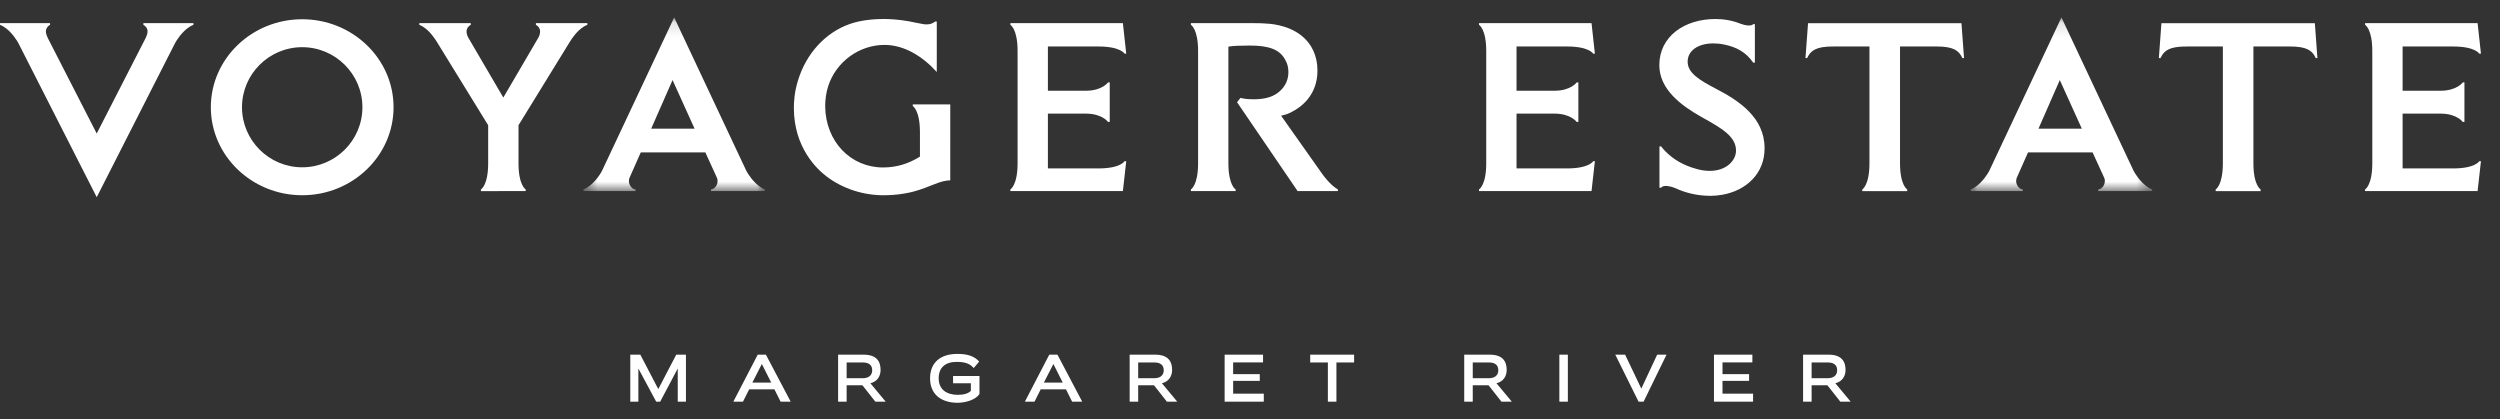 <svg xmlns="http://www.w3.org/2000/svg" xmlns:xlink="http://www.w3.org/1999/xlink" width="173" height="29" viewBox="0 0 173 29">
    <rect x="0" y="0" width="173" height="29" fill="#333333" stroke="none"/>
    <defs>
        <path id="prefix__a" d="M1.041 1.129L13.595 1.129 13.595 13.144 1.041 13.144z"/>
        <path id="prefix__c" d="M0.501 1.129L13.054 1.129 13.054 13.144 0.501 13.144z"/>
    </defs>
    <g fill="none" fill-rule="evenodd">
        <g>
            <path fill="#FFF" d="M37.084 1.523v.116c.17.083.29.256.29.458 0 .122-.033.284-.12.429h.002L34.83 6.67l-2.425-4.144c-.085-.145-.119-.307-.119-.43 0-.2.119-.374.29-.457v-.116h-3.56v.116c.04.014.078.033.117.052l.016.008c.032.016.063.033.093.051l.04.024c.447.282.777.77.94 1.029l3.559 5.783v2.629c0 1.54-.5 1.813-.5 1.813v.116H36.378v-.116s-.497-.274-.497-1.813v-2.63l3.558-5.782c.162-.259.492-.747.94-1.029l.039-.024c.031-.018.062-.035.093-.05l.017-.01c.039-.018.078-.037.118-.051v-.116h-3.56zM125.117 1.524l-.179 2.413h.116l.018-.037c.173-.343.42-.682 1.343-.748.182-.015.367-.015.531-.015h2.42v8.077c0 1.539-.496 1.813-.496 1.813v.117h3.109v-.117s-.498-.274-.498-1.813V3.137h2.42c.165 0 .35 0 .533.015.923.066 1.17.405 1.343.748l.018.037h.116l-.179-2.413h-10.615zM149.571 1.524l-.178 2.413h.116l.018-.037c.172-.343.419-.682 1.342-.748.183-.015.369-.015.532-.015h2.421v8.077c0 1.539-.498 1.813-.498 1.813v.117h3.11v-.117s-.498-.274-.498-1.813V3.137h2.421c.163 0 .35 0 .532.015.923.066 1.17.405 1.342.748l.018.037h.116l-.178-2.413H149.57zM20.912 13.43c-3.486 0-6.322-2.732-6.322-6.09 0-3.356 2.836-6.088 6.322-6.088s6.322 2.732 6.322 6.089-2.836 6.09-6.322 6.09m0-10.246c-2.297 0-4.166 1.865-4.166 4.156 0 2.292 1.87 4.156 4.166 4.156 2.297 0 4.167-1.864 4.167-4.156 0-2.291-1.87-4.156-4.167-4.156M9.922 1.64c.17.083.288.255.288.457 0 .123-.044.268-.118.43l-.002.004L6.693 9.16 3.296 2.53l-.002-.005c-.074-.16-.119-.306-.119-.429 0-.202.119-.374.29-.458v-.116H0v.116c.04.016.08.033.118.052l.017.009c.032.015.062.033.092.052l.039.023c.535.335.92.965 1.016 1.151l5.411 10.64 5.41-10.64c.096-.186.482-.816 1.017-1.151l.039-.023c.03-.019.061-.037.093-.052l.015-.009c.04-.02.079-.036.119-.052v-.116H9.922v.116zM169.756 11.574h-3.496V7.783h2.65c1.11.006 1.514.575 1.514.575h.115V5.623h-.115s-.403.57-1.515.576h-2.649V3.137h3.496c1.54 0 1.81.499 1.81.499h.116l-.232-2.113h-7.786v.116s.499.271.499 1.81v7.767c0 1.539-.5 1.812-.5 1.812v.116l7.787-.004.232-2.065h-.116s-.27.5-1.81.5M108.44 11.574h-3.496V7.783h2.649c1.111.006 1.515.575 1.515.575h.115V5.623h-.115s-.404.57-1.515.576h-2.649V3.137h3.496c1.538 0 1.81.499 1.81.499h.116l-.232-2.113h-7.787v.116s.5.271.5 1.81v7.767c0 1.539-.5 1.812-.5 1.812v.116l7.787-.004.232-2.065h-.116s-.272.5-1.81.5M76.01 11.574h-3.496V7.783h2.649c1.112.006 1.514.575 1.514.575h.116V5.623h-.116s-.402.57-1.514.576h-2.649V3.137h3.496c1.538 0 1.81.499 1.81.499h.116l-.232-2.113h-7.786v.116s.499.271.499 1.81v7.767c0 1.539-.5 1.812-.5 1.812v.116l7.787-.004.232-2.065h-.116s-.272.5-1.81.5M91.551 12.028l-2.898-4.1c.41-.096.48-.137.73-.261.669-.333 1.785-1.171 1.785-2.863 0-1.009-.391-1.858-1.12-2.43-.964-.757-2.19-.818-2.58-.834-.22-.017-.426-.017-.644-.017H82.41v.116s.498.271.498 1.81v7.767c0 1.539-.498 1.812-.498 1.812v.116h3.095v-.116s-.5-.273-.5-1.812v-8.07c.327-.058.891-.073 1.402-.073h.116c1.253 0 2.046.265 2.414.986.152.257.22.52.22.856 0 .447-.16.873-.495 1.22-.45.466-1.062.656-1.92.656-.278 0-.541-.015-.827-.079l-.077-.018-.233.3 4.19 6.15h2.786v-.116c-.525-.294-1.029-1-1.029-1" transform="translate(0 .08)"/>
            <g transform="translate(0 .08) translate(135.333)">
                <mask id="prefix__b" fill="#fff">
                    <use xlink:href="#prefix__a"/>
                </mask>
                <path fill="#FFF" d="M4.235 12.206l.772-1.742h4.466l.798 1.742c.182.404-.143.823-.404.823v.115h3.728v-.115c-.04-.016-.079-.034-.119-.053l-.015-.009c-.032-.015-.063-.032-.093-.05l-.039-.024c-.535-.336-.92-.965-1.016-1.15L7.319 1.127 2.324 11.742c-.095.186-.48.815-1.015 1.15l-.04.025c-.03.018-.06.035-.092.05l-.017.009c-.039.02-.079.037-.119.053v.115H4.64v-.115c-.261 0-.582-.42-.404-.823zM5.73 8.824L7.206 5.46 8.73 8.824H5.73z" mask="url(#prefix__b)"/>
            </g>
            <g transform="translate(0 .08) translate(39.875)">
                <mask id="prefix__d" fill="#fff">
                    <use xlink:href="#prefix__c"/>
                </mask>
                <path fill="#FFF" d="M3.695 12.206l.772-1.742h4.466l.797 1.742c.183.404-.142.823-.403.823v.115h3.727v-.115c-.04-.016-.078-.034-.118-.053l-.016-.009c-.031-.015-.062-.032-.093-.05l-.038-.024c-.536-.336-.921-.965-1.017-1.15L6.778 1.127 1.783 11.742c-.094.186-.48.815-1.015 1.15l-.039.025c-.03.018-.061.035-.093.05l-.016.009c-.04.02-.079.037-.119.053v.115h3.597v-.115c-.26 0-.58-.42-.403-.823zm1.493-3.382L6.666 5.46 8.19 8.824H5.188z" mask="url(#prefix__d)"/>
            </g>
            <path fill="#FFF" d="M63.164 7.26s.496.275.496 1.813v1.685c-.777.487-1.607.75-2.556.75-2.227 0-3.975-1.785-4.001-4.23.003-.485.066-.959.208-1.398.547-1.688 2.148-2.853 3.899-2.853 1.405 0 2.696.849 3.615 1.876V1.41h-.116c-.123.115-.361.228-.733.19-.012 0-.024-.002-.035-.003l-.012-.001-.008-.001c-.171-.026-.378-.068-.64-.122-.115-.025-.238-.05-.375-.077-.77-.14-1.422-.161-1.743-.161-.903 0-1.716.12-2.356.345-1.7.595-3.01 2.048-3.577 3.879-.259.818-.294 1.51-.294 1.937 0 2.726 1.595 4.231 2.265 4.736 1.102.837 2.566 1.338 4.13 1.298 2.528-.065 3.268-.993 4.427-1.032V7.143h-2.594v.117zM119.337 3.008c.767.159 1.463.483 1.982 1.245h.118V1.591h-.116s-.154.232-.882-.031c-.565-.227-1.148-.324-1.733-.324-2.15 0-3.881 1.212-3.881 3.193 0 1.686 1.532 2.811 2.94 3.6 1.347.75 2.368 1.32 2.368 2.317 0 .652-.635 1.399-1.822 1.399-.352 0-.696-.06-1.031-.17-.692-.195-1.457-.576-2.066-1.215-.092-.095-.18-.197-.262-.304l-.003-.003h-.115v2.857h.115s.052-.104.265-.122c.044-.004.098-.004.16.002.055.006.118.016.188.033.095.022.203.053.328.101.185.085.374.161.567.229.363.125.742.217 1.143.27.212.027.43.044.655.047.032 0 .063.003.096.003.284 0 .56-.028.828-.075 1.672-.292 2.928-1.483 2.928-3.186v-.056c0-2.112-1.801-3.28-3.292-4.056-1.243-.65-2.03-1.129-2.03-1.914 0-.743.7-1.263 1.782-1.263.242 0 .5.025.77.085" transform="translate(0 .08)"/>
        </g>
        <path fill="#FFF" d="M46.796 24.543L45.553 26.925 44.311 24.543 43.616 24.543 43.616 27.795 44.175 27.795 44.175 25.5 45.408 27.795 45.685 27.795 46.9 25.5 46.9 27.795 47.467 27.795 47.467 24.543zM52.434 24.543l-1.687 3.252h.667l.427-.852h1.75l.426.852h.698l-1.714-3.252h-.567zm.286.645l.648 1.287h-1.305l.657-1.287z"/>
        <g fill="#FFF">
            <path d="M3.782 3.548l-.893-1.134H1.795v1.134h-.59V.296H2.97c.898 0 1.174.463 1.174 1.058 0 .453-.253.815-.706.92l1.06 1.274h-.716zM1.795.836v1.088H2.93c.336 0 .635-.158.635-.552 0-.386-.271-.536-.639-.536h-1.13zM10.392 2.274H9.16V1.77h1.828v1.244c-.313.47-1.084.611-1.52.611-1.056 0-1.9-.526-1.9-1.692 0-1.038.658-1.69 1.891-1.69.763 0 1.193.185 1.51.53l-.381.449C10.366.978 10.11.795 9.409.795c-.799 0-1.244.405-1.244 1.135 0 .774.545 1.146 1.33 1.146.416 0 .73-.099.897-.276v-.526z" transform="translate(56.792 24.247)"/>
        </g>
        <path fill="#FFF" d="M72.61 24.543l-1.689 3.252h.667l.428-.852h1.75l.425.852h.698l-1.714-3.252h-.566zm.285.645l.647 1.287h-1.305l.658-1.287zM80.748 27.795l-.893-1.134h-1.093v1.134h-.59v-3.252h1.764c.898 0 1.175.463 1.175 1.057 0 .454-.254.816-.707.92l1.06 1.275h-.716zm-1.986-2.712v1.088h1.133c.336 0 .636-.158.636-.552 0-.386-.272-.536-.64-.536h-1.13zM84.745 24.543L84.745 27.795 87.454 27.795 87.454 27.242 85.334 27.242 85.334 26.354 87.176 26.354 87.176 25.89 85.334 25.89 85.334 25.08 87.403 25.08 87.403 24.543zM90.666 24.543L90.666 25.083 91.889 25.083 91.889 27.795 92.48 27.795 92.48 25.083 93.704 25.083 93.704 24.543zM103.9 27.795l-.892-1.134h-1.094v1.134h-.59v-3.252h1.765c.898 0 1.174.463 1.174 1.057 0 .454-.253.816-.707.92l1.061 1.275h-.716zm-1.986-2.712v1.088h1.134c.336 0 .635-.158.635-.552 0-.386-.272-.536-.639-.536h-1.13zM107.907 27.795L108.496 27.795 108.496 24.544 107.907 24.544zM114.676 24.543L113.579 26.893 112.458 24.543 111.778 24.543 113.388 27.795 113.737 27.795 115.323 24.543zM118.607 24.543L118.607 27.795 121.313 27.795 121.313 27.242 119.197 27.242 119.197 26.354 121.037 26.354 121.037 25.89 119.197 25.89 119.197 25.08 121.264 25.08 121.264 24.543zM127.35 27.795l-.894-1.134h-1.093v1.134h-.59v-3.252h1.764c.898 0 1.175.463 1.175 1.057 0 .454-.254.816-.707.92l1.06 1.275h-.716zm-1.987-2.712v1.088h1.133c.336 0 .636-.158.636-.552 0-.386-.272-.536-.64-.536h-1.13z"/>
    </g>
</svg>
